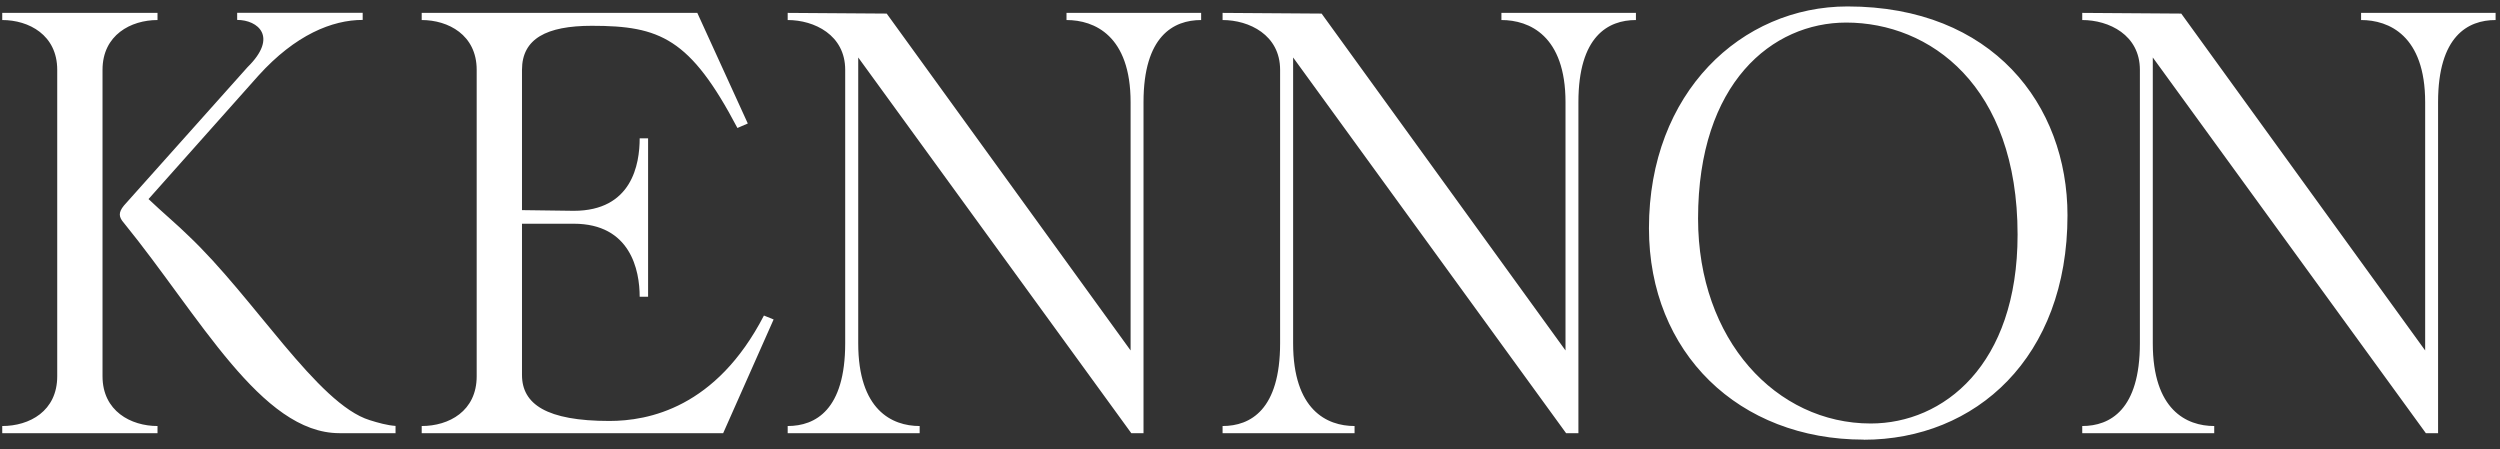 <svg xmlns="http://www.w3.org/2000/svg" width="217" height="39" viewBox="0 0 217 39" fill="none"><rect x="0" y="0" width="217" height="39" fill="#333333" stroke="none"/><path d="M211.635 37.599H210.564L186.862 4.989V29.799C186.862 35.579 189.784 36.979 192.195 36.979V37.599H180.739V36.979C183.15 36.979 185.742 35.579 185.742 29.799V6.059C185.742 3.029 183.05 1.739 180.739 1.739V1.119L189.333 1.179L210.504 30.419V8.869C210.504 3.089 207.363 1.739 204.942 1.739V1.119H216.618V1.739C214.206 1.739 211.625 3.139 211.625 8.869V37.609L211.635 37.599ZM137.006 37.599H135.936L112.243 4.989V29.799C112.243 35.579 115.165 36.979 117.576 36.979V37.599H106.12V36.979C108.531 36.979 111.113 35.579 111.113 29.799V6.059C111.113 3.029 108.421 1.739 106.12 1.739V1.119L114.715 1.179L135.886 30.419V8.869C135.886 3.089 132.744 1.739 130.323 1.739V1.119H141.999V1.739C139.587 1.739 137.006 3.139 137.006 8.869V37.609V37.599ZM99.266 37.599H98.196L74.494 4.989V29.799C74.494 35.579 77.415 36.979 79.826 36.979V37.599H68.371V36.979C70.782 36.979 73.363 35.579 73.363 29.799V6.059C73.363 3.029 70.672 1.739 68.371 1.739V1.119L76.965 1.179L98.136 30.419V8.869C98.136 3.089 94.994 1.739 92.573 1.739V1.119H104.259V1.739C101.848 1.739 99.257 3.139 99.257 8.869V37.609L99.266 37.599ZM62.767 37.599H36.604V36.979C38.965 36.979 41.376 35.689 41.376 32.659V6.059C41.376 3.029 38.905 1.739 36.604 1.739V1.119H60.526L64.909 10.719L64.008 11.109C59.906 3.309 57.275 2.239 51.372 2.239C47.44 2.239 45.309 3.359 45.309 6.059V18.239L49.801 18.299C54.853 18.299 55.524 14.259 55.524 12.009H56.254V25.759H55.524C55.524 23.459 54.733 19.419 49.801 19.419H45.309V32.549C45.309 35.079 47.44 36.539 52.892 36.539C56.264 36.539 62.157 35.419 66.309 27.389L67.15 27.729L62.767 37.609V37.599ZM34.343 37.599H29.46C22.667 37.599 17.334 27.439 10.76 19.359C10.31 18.849 10.25 18.459 10.76 17.839L21.486 5.829C24.177 3.189 22.387 1.729 20.586 1.729V1.109H31.481V1.729C28.84 1.729 25.638 3.019 22.436 6.559L12.892 17.279C14.012 18.349 15.533 19.639 16.313 20.419C22.036 25.809 27.549 35.069 32.092 36.469C32.822 36.699 33.612 36.919 34.333 36.969V37.589L34.343 37.599ZM13.672 37.599H0.195V36.979C2.556 36.979 4.967 35.689 4.967 32.659V6.059C4.967 3.029 2.496 1.739 0.195 1.739V1.119H13.672V1.739C11.371 1.739 8.899 3.029 8.899 6.059V32.659C8.899 35.689 11.371 36.979 13.672 36.979V37.599ZM160.248 1.959C153.845 1.959 147.392 7.179 147.392 18.969C147.392 29.519 154.185 36.759 162.379 36.759C168.673 36.759 175.126 31.709 175.126 20.369C175.126 7.409 167.492 1.959 160.248 1.959ZM161.769 38.159C150.933 38.159 143.129 30.639 143.129 19.809C143.129 8.019 151.164 0.559 160.368 0.559C172.945 0.559 179.458 9.089 179.458 18.689C179.458 31.039 171.484 38.169 161.769 38.169" fill="white"></path></svg>